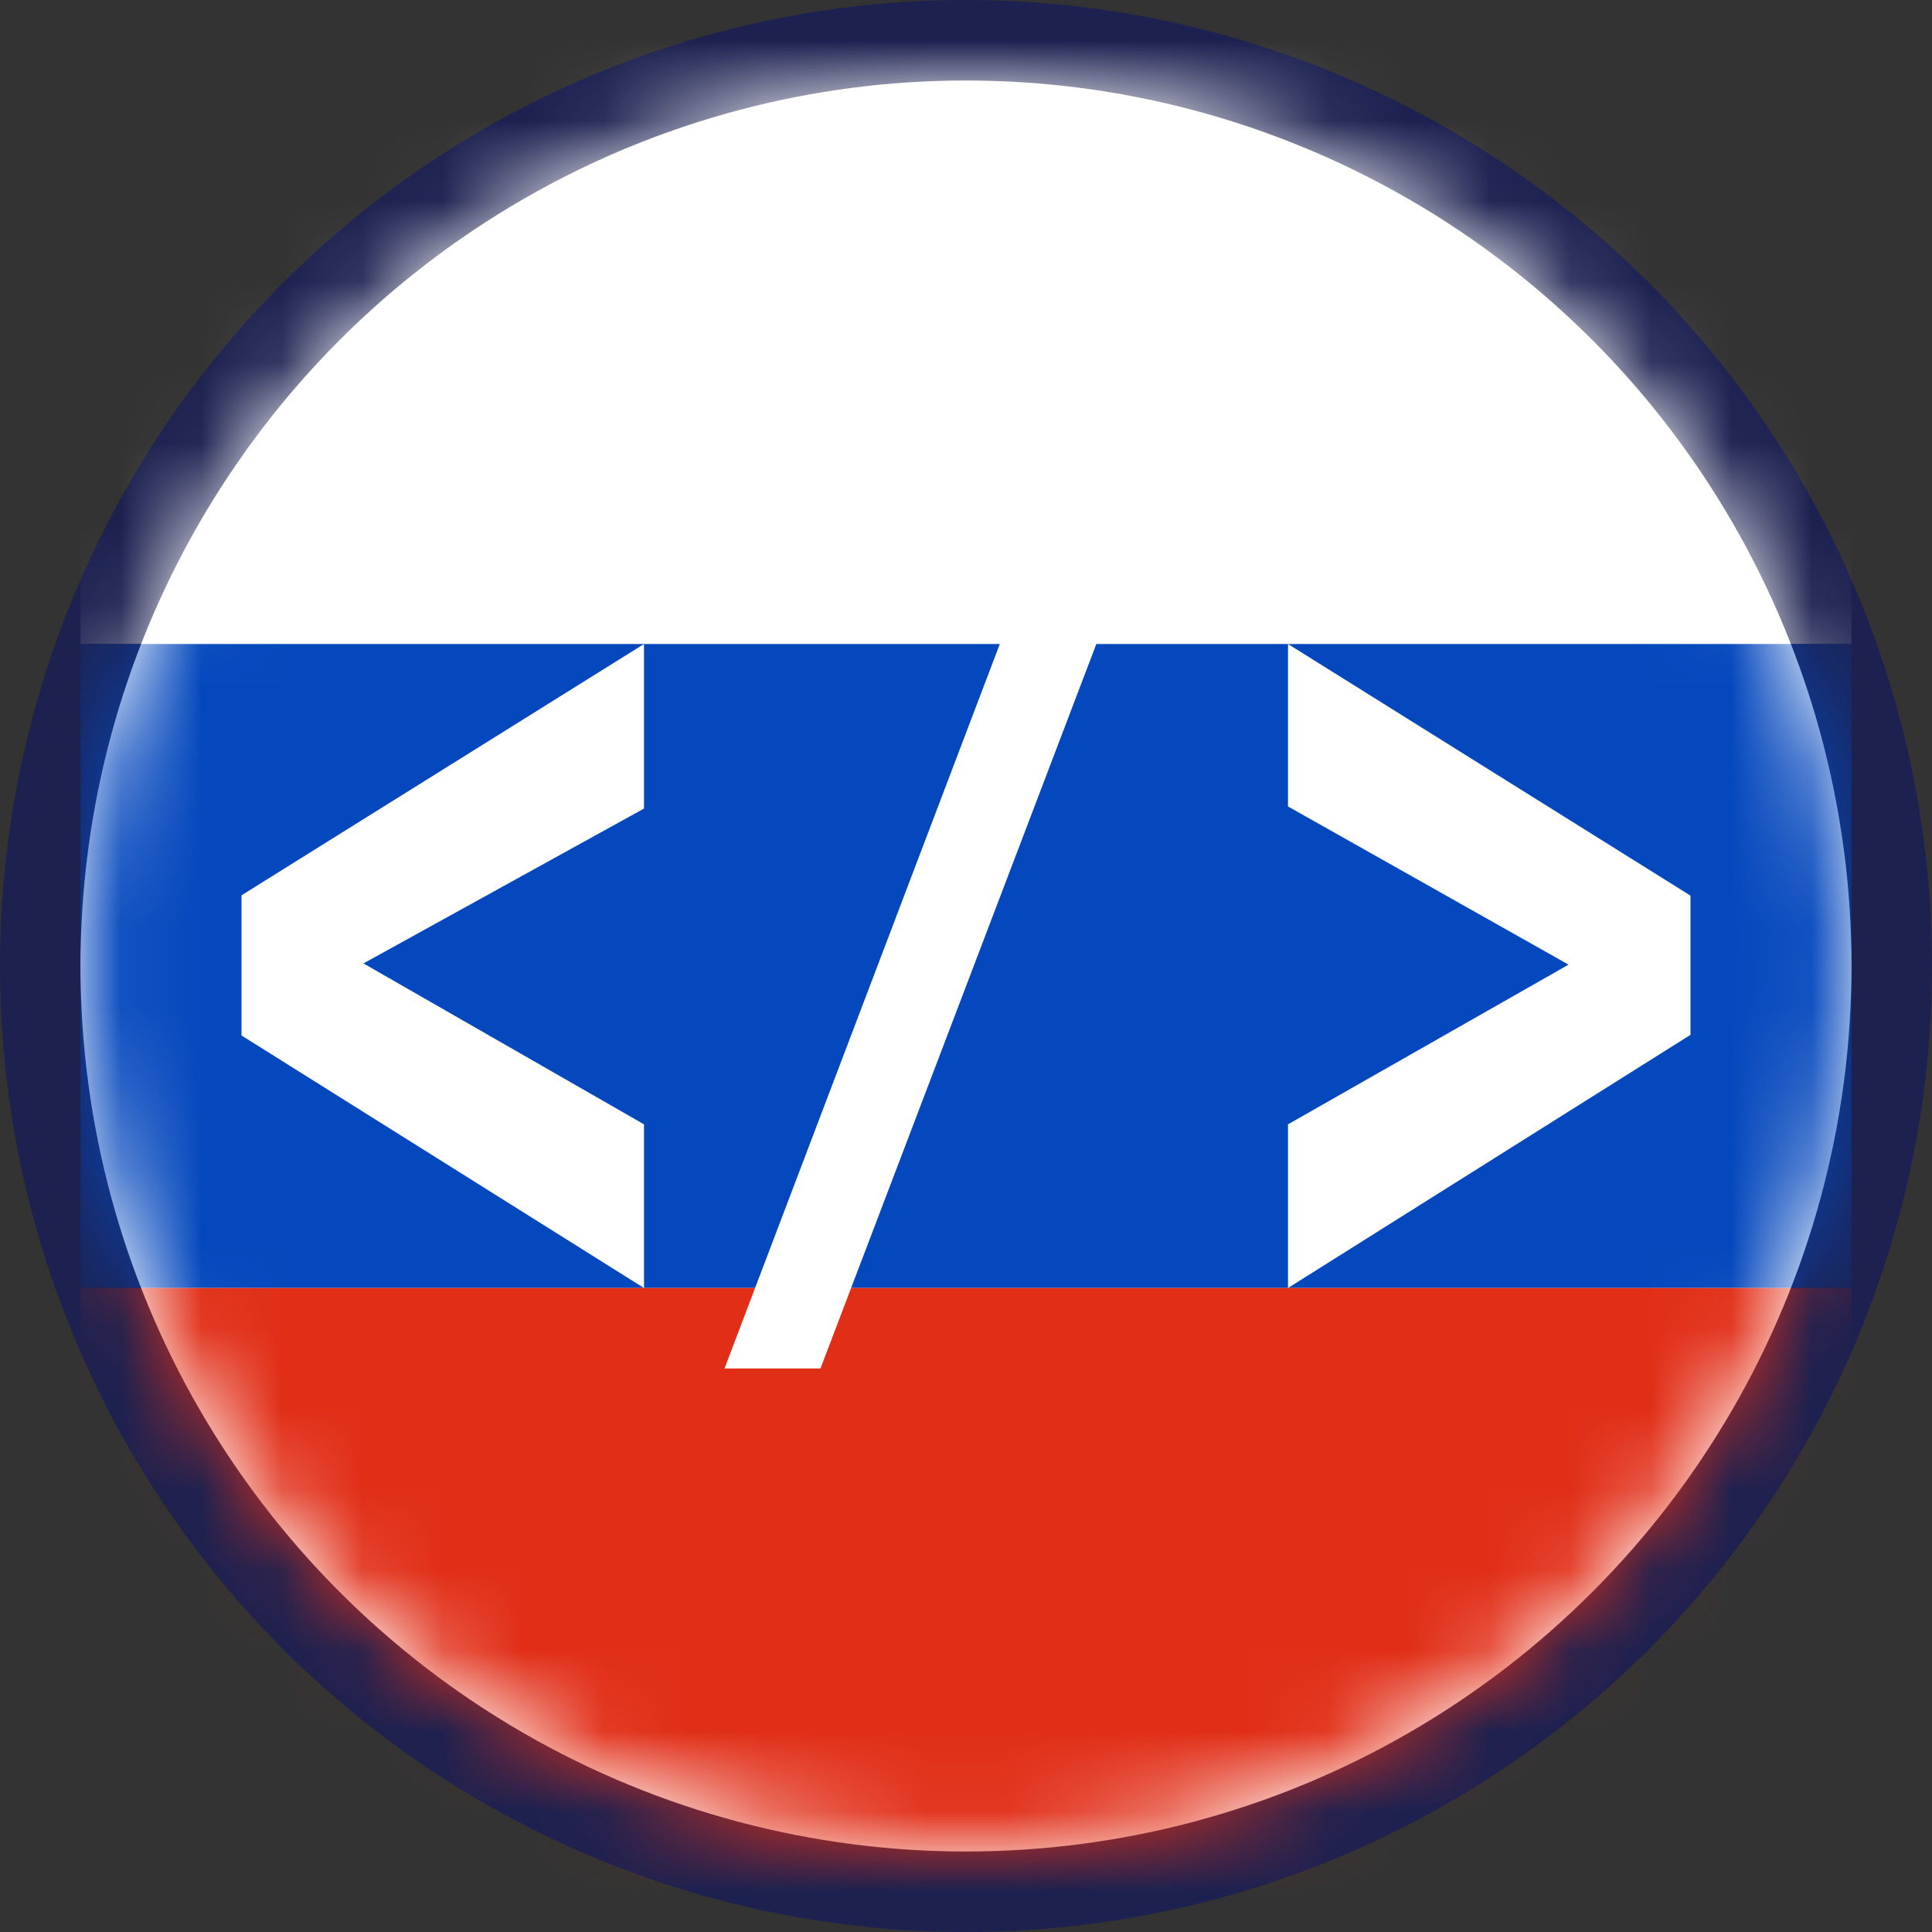 <svg width="24" height="24" viewBox="0 0 24 24" fill="none" xmlns="http://www.w3.org/2000/svg">
<rect x="0" y="0" width="24" height="24" fill="#333333" stroke="none"/>
<circle cx="12" cy="12" r="11.5" fill="white" stroke="#1C2150"/>
<mask id="mask0_28381_20958" style="mask-type:alpha" maskUnits="userSpaceOnUse" x="1" y="1" width="22" height="22">
<circle cx="12" cy="12" r="11" fill="#C4C4C4"/>
</mask>
<g mask="url(#mask0_28381_20958)">
<rect x="1" width="22" height="8" fill="white"/>
<rect x="1" y="8" width="22" height="8" fill="#0548BD"/>
<rect x="1" y="16" width="22" height="8" fill="#E12E17"/>
</g>
<path d="M8 16L3 12.863V11.122L8 8V10.044L4.515 11.968L8 13.967C8 13.971 8 16 8 16Z" fill="white"/>
<path d="M9 17L12.8 7H14L10.192 17H9Z" fill="white"/>
<path d="M16 16V13.967L19.485 11.983L16 10.018V8L21 11.126V12.855L16 16Z" fill="white"/>
</svg>
